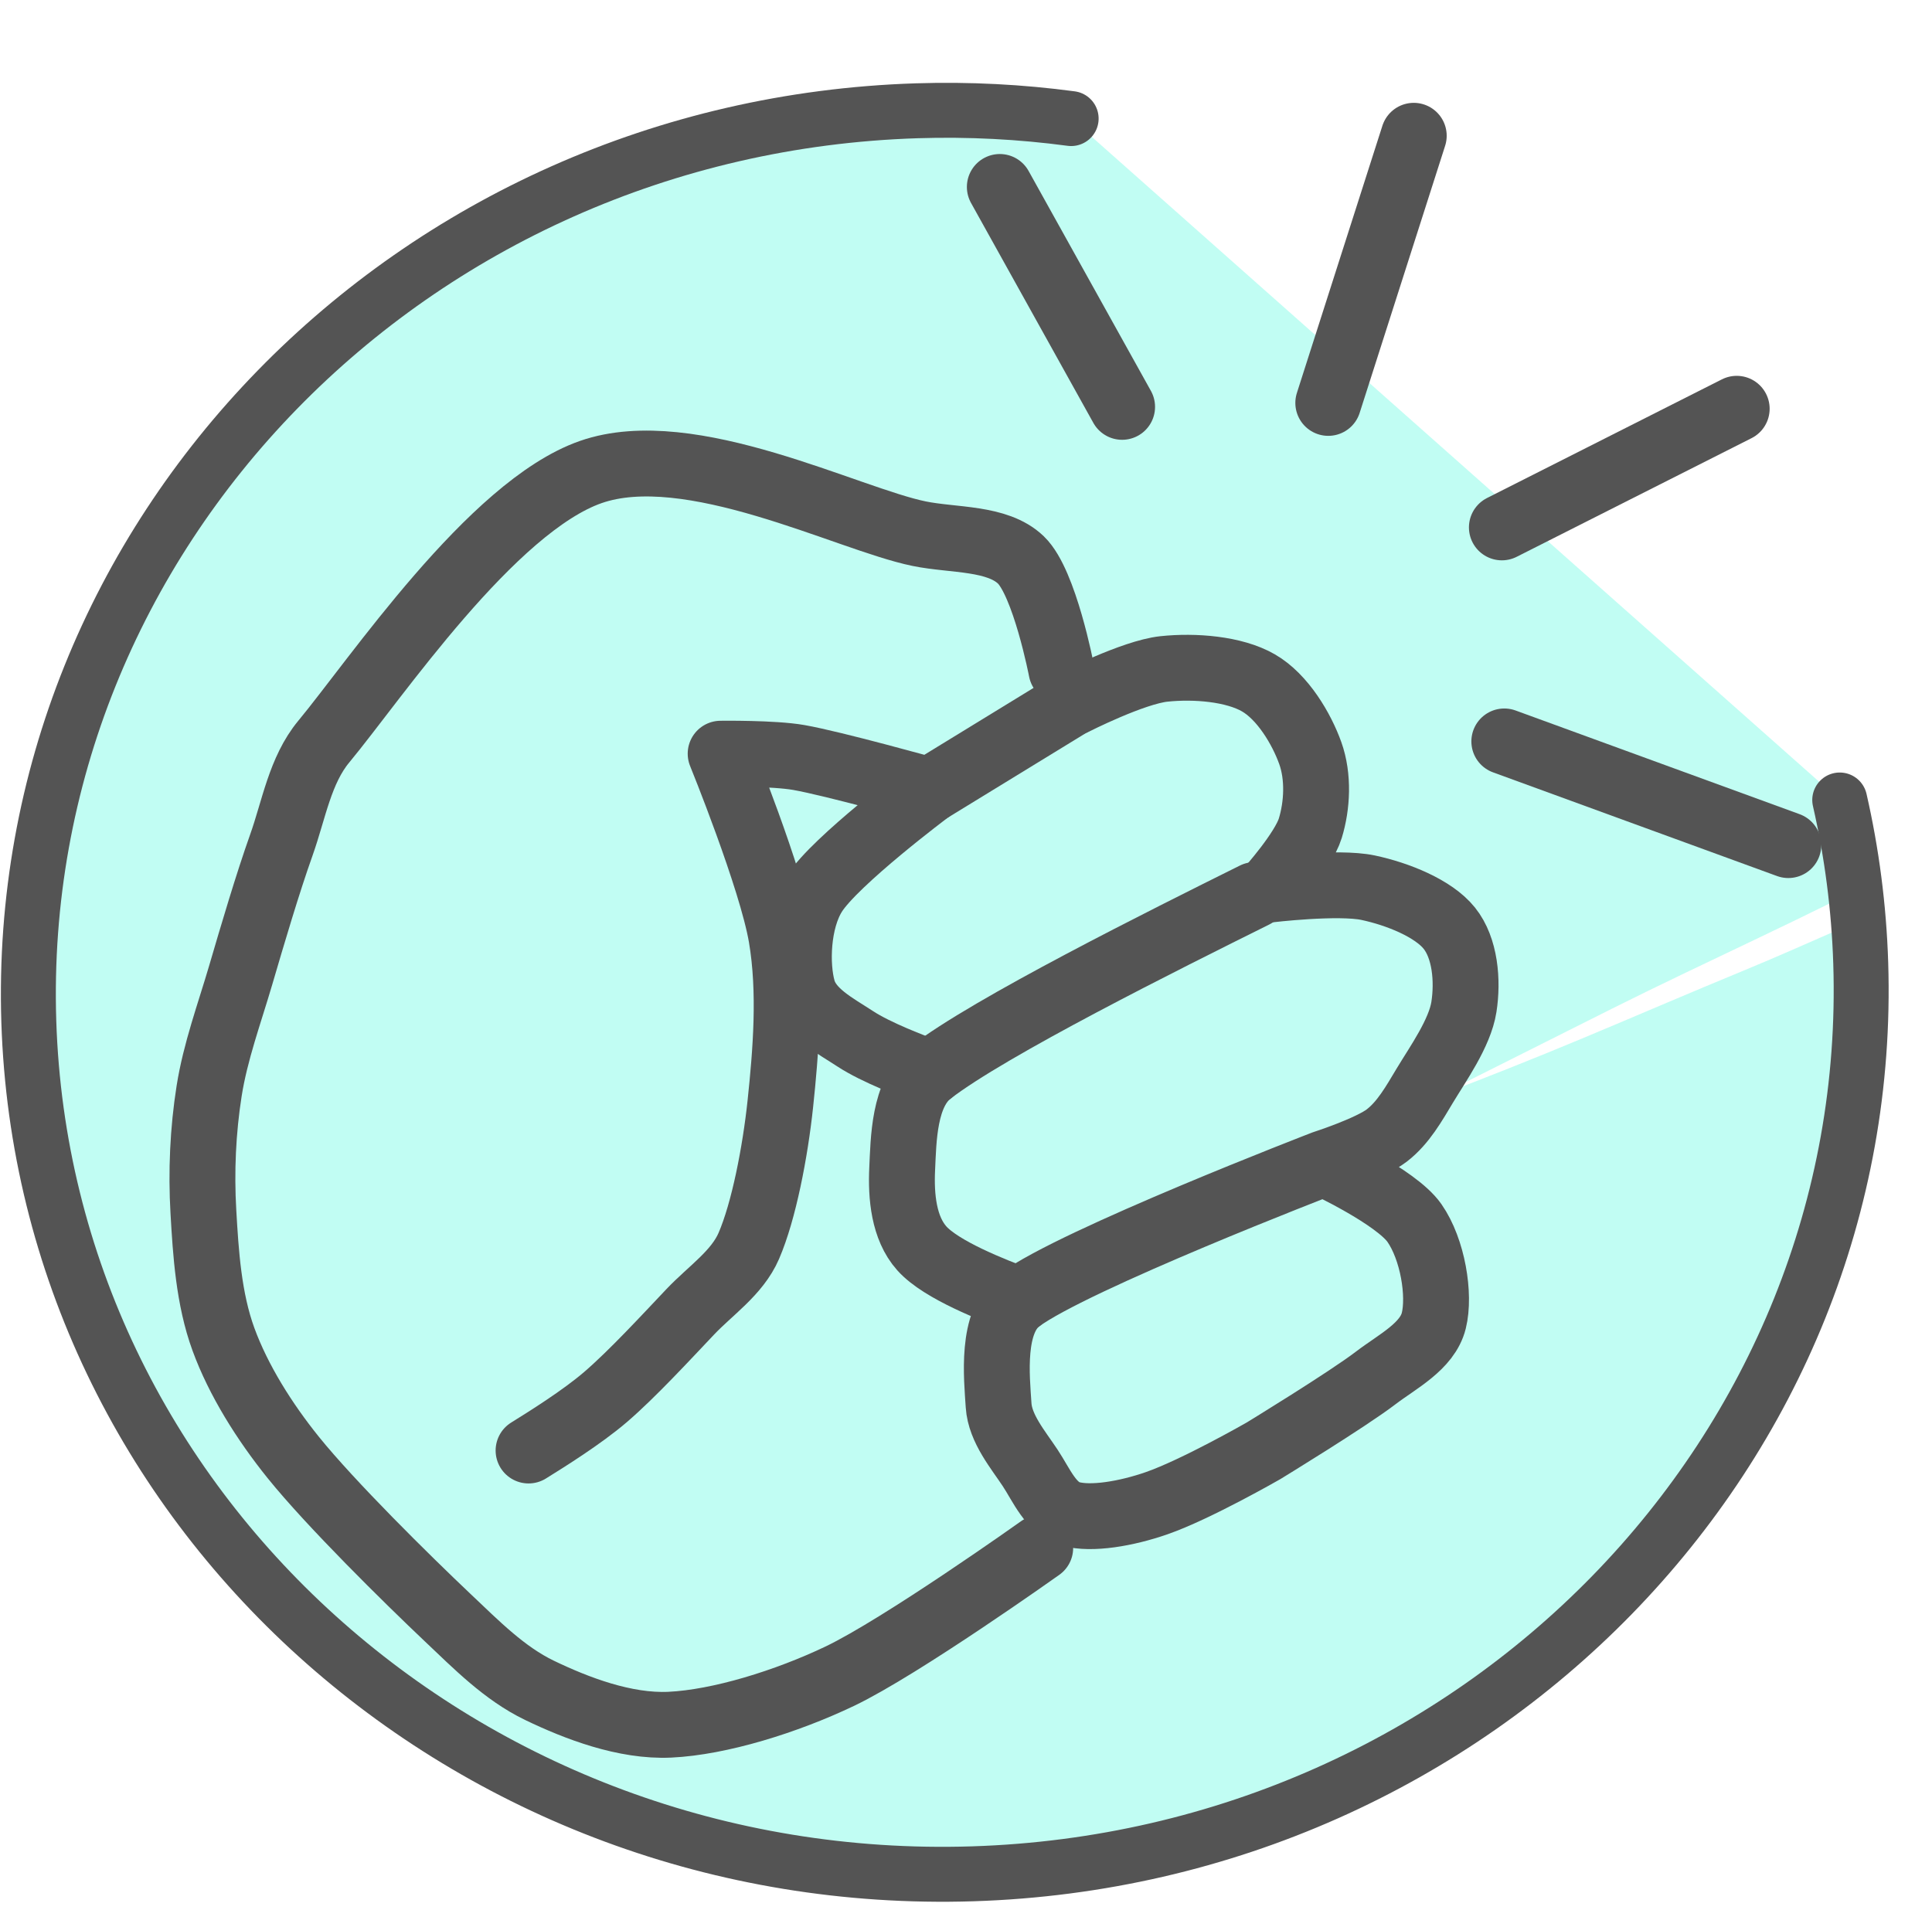 <?xml version="1.0" encoding="UTF-8" standalone="no"?>
<svg xmlns="http://www.w3.org/2000/svg" xmlns:xlink="http://www.w3.org/1999/xlink" xmlns:serif="http://www.serif.com/" width="100%" height="100%" viewBox="0 0 88 87" version="1.1" xml:space="preserve" style="fill-rule:evenodd;clip-rule:evenodd;stroke-linecap:round;stroke-linejoin:round;stroke-miterlimit:1.5;">
    <g transform="matrix(1,0,0,1,-729.759,-785.617)">
        <g>
            <g transform="matrix(-0.723,0.023,-0.023,-0.723,1032.29,999.748)">
                <path d="M294.42,255.128C293.767,251.786 293.425,248.338 293.425,244.814C293.425,214.158 319.282,189.269 351.13,189.269C382.979,189.269 408.836,214.158 408.836,244.814C408.836,275.471 382.979,300.36 351.13,300.36C347.824,300.36 344.582,300.084 341.427,299.56" style="fill:none;"></path>
                <clipPath id="_clip1">
                    <path d="M294.42,255.128C293.767,251.786 293.425,248.338 293.425,244.814C293.425,214.158 319.282,189.269 351.13,189.269C382.979,189.269 408.836,214.158 408.836,244.814C408.836,275.471 382.979,300.36 351.13,300.36C347.824,300.36 344.582,300.084 341.427,299.56"></path>
                </clipPath>
                <g clip-path="url(#_clip1)">
                    <g transform="matrix(1,0,0,1,-26.306,-3.223)">
                        <path d="M442.012,269.551C443.035,270.139 443.875,270.804 444.535,271.462C447.324,274.242 448.283,277.526 447.616,281.252C447.376,282.593 446.666,286.511 441.943,289.068C441.268,289.433 437.347,290.804 437.223,290.84C435.692,291.276 434.154,291.685 432.617,292.1C428.916,293.098 425.251,294.147 421.717,295.652C413.947,298.963 406.746,303.956 400.607,309.728C400.164,310.145 397.504,312.769 395.505,314.744C394.556,317.635 392.426,320.125 389.42,321.436C383.936,323.828 380.433,322.16 379.003,321.448C376.199,320.054 374.389,317.899 373.412,315.122C372.773,313.303 372.356,310.806 373.362,307.753C373.57,307.121 373.975,306.185 374.64,305.086C370.455,306.332 366.24,307.491 361.962,308.334C361.599,308.405 358.16,308.993 355.979,308.986C354.291,308.982 352.865,308.705 351.871,308.395C349.204,307.565 347.459,306.066 346.311,304.646C343.819,301.565 342.687,297.787 344.743,293.04C345.081,292.258 345.516,291.474 346.047,290.708C345.276,290.963 344.503,291.213 343.728,291.455C343.854,291.416 344.158,291.307 344.158,291.307C344.158,291.307 337.54,293.243 334.932,292.781C332.123,292.283 329.815,290.954 328.024,288.939C326.564,287.295 325.284,285.069 325.005,281.818C324.882,280.388 324.989,278.952 325.334,277.542C324.685,277.834 324.048,278.095 323.491,278.28C320.656,279.225 317.978,279.287 316.032,278.907C310.786,277.884 307.089,274.811 306.349,268.415C306.001,265.416 306.707,262.144 309.226,259.184C310.975,257.129 315.524,254.737 316.722,254.147C322.889,251.106 329.288,248.529 335.53,245.646C339.212,243.946 342.887,242.243 346.56,240.542C343.537,241.585 340.532,242.671 337.548,243.803C335.687,244.509 333.833,245.232 331.976,245.949C330.436,246.544 328.716,247.204 327.164,247.786C322.909,249.38 318.697,251.253 314.397,252.715C312.939,253.21 309.967,254.051 307.619,254.073C304.337,254.104 301.546,253.027 299.484,251.428C296.394,249.031 295.01,245.901 295.208,242.094C295.247,241.354 295.337,239.859 296.099,238.138C293.971,237.334 290.938,235.571 289.678,230.555C288.93,227.577 289.236,224.388 290.995,221.27C292.685,218.276 297.737,214.696 299.343,213.685C305.469,209.83 312.086,206.716 318.626,203.645C343.408,192.007 368.266,179.471 394.047,170.258C399.796,168.204 406.131,171.203 408.185,176.951C408.764,178.571 408.941,180.236 408.77,181.84C409.012,181.802 409.255,181.764 409.497,181.727C410.214,181.578 414.388,180.73 416.251,180.779C418.879,180.847 420.996,181.628 422.506,182.531C425.959,184.595 427.182,187.301 427.74,189.561C428.329,191.943 428.191,194.403 427.074,196.887C426.599,197.944 425.896,199.085 424.837,200.177C425.988,200.032 427.14,199.886 428.291,199.734C431.074,199.367 433.824,198.867 436.594,198.425C436.819,198.389 440.254,197.983 441.583,198.135C442.974,198.293 444.092,198.665 444.931,199.034C449.51,201.049 451.193,204.592 451.547,208.126C451.772,210.367 451.638,214.375 447.593,217.838C446.548,218.732 440.929,221.4 439.512,222.066C437.416,223.161 435.339,224.26 433.261,225.347C435.605,225.137 438.145,224.922 438.975,224.893C450.229,224.511 450.657,236.917 450.512,237.78C450.227,239.491 449.507,241.512 447.819,243.457C447.47,243.859 446.724,244.413 445.824,245.006C447.394,246.223 448.581,247.737 449.397,249.466C451.782,254.52 451.13,260.501 446.263,265.871C445.124,267.127 443.618,268.381 442.012,269.551Z" style="fill:rgb(9,251,211);fill-opacity:0.25;"></path>
                    </g>
                </g>
                <path d="M294.42,255.128C293.767,251.786 293.425,248.338 293.425,244.814C293.425,214.158 319.282,189.269 351.13,189.269C382.979,189.269 408.836,214.158 408.836,244.814C408.836,275.471 382.979,300.36 351.13,300.36C347.824,300.36 344.582,300.084 341.427,299.56" style="fill:none;stroke:rgb(84,84,84);stroke-width:3.46px;"></path>
            </g>
            <path d="M798.278,819.394L811.215,824.118" style="fill:none;stroke:rgb(84,84,84);stroke-width:3px;stroke-linejoin:miter;stroke-miterlimit:4;"></path>
            <path d="M798.167,809.644L808.864,804.239" style="fill:none;stroke:rgb(84,84,84);stroke-width:3px;stroke-linejoin:miter;stroke-miterlimit:4;"></path>
            <path d="M790.26,803.973L794.154,791.802" style="fill:none;stroke:rgb(84,84,84);stroke-width:3px;stroke-linejoin:miter;stroke-miterlimit:4;"></path>
            <path d="M780.87,804.153L775.299,794.134" style="fill:none;stroke:rgb(84,84,84);stroke-width:3px;stroke-linejoin:miter;stroke-miterlimit:4;"></path>
            <path d="M778.106,816.156C778.106,816.156 777.34,812.165 776.26,811.127C775.18,810.09 773.189,810.25 771.626,809.93C768.36,809.263 761.188,805.542 756.669,807.121C752.149,808.699 746.856,816.571 744.507,819.402C743.425,820.706 743.145,822.508 742.577,824.105C741.946,825.879 741.269,828.177 740.721,830.046C740.207,831.795 739.567,833.527 739.284,835.322C739.001,837.118 738.917,838.987 739.023,840.817C739.131,842.702 739.262,844.788 739.936,846.631C740.617,848.497 741.807,850.39 743.114,852.012C744.818,854.127 748.289,857.551 750.158,859.32C751.447,860.539 752.733,861.854 754.331,862.624C756.016,863.436 758.223,864.285 760.266,864.19C762.544,864.083 765.581,863.138 768.001,861.984C770.813,860.642 777.14,856.139 777.14,856.139" style="fill:none;stroke:rgb(84,84,84);stroke-width:3px;stroke-linejoin:miter;stroke-miterlimit:4;"></path>
            <path d="M778.67,817.617C778.67,817.617 781.372,816.241 782.773,816.092C784.174,815.943 785.965,816.085 787.076,816.725C788.188,817.364 789.048,818.827 789.442,819.93C789.825,821.003 789.759,822.311 789.442,823.347C789.125,824.383 787.541,826.147 787.541,826.147C787.541,826.147 790.707,825.767 792.079,826.059C793.424,826.346 795.046,826.996 795.773,827.902C796.499,828.807 796.624,830.296 796.438,831.492C796.252,832.687 795.243,834.098 794.657,835.074C794.166,835.891 793.679,836.767 792.924,837.348C792.158,837.938 790.063,838.613 790.063,838.613C790.063,838.613 793.35,840.137 794.184,841.333C795.018,842.528 795.359,844.609 795.066,845.786C794.772,846.962 793.406,847.64 792.423,848.391C791.131,849.379 787.314,851.71 787.314,851.71C787.314,851.71 784.245,853.473 782.434,854.102C781.069,854.575 779.472,854.853 778.514,854.585C777.622,854.336 777.196,853.268 776.685,852.496C776.141,851.671 775.313,850.704 775.244,849.64C775.162,848.365 774.884,845.818 776.191,844.846C778.661,843.008 790.063,838.613 790.063,838.613" style="fill:none;stroke:rgb(84,84,84);stroke-width:3px;stroke-linejoin:miter;stroke-miterlimit:4;"></path>
            <path d="M776.191,844.846C775.006,844.392 772.636,843.485 771.747,842.489C770.919,841.562 770.793,840.111 770.852,838.869C770.915,837.537 770.926,835.425 772.126,834.493C774.801,832.413 782.869,828.399 786.903,826.392" style="fill:none;stroke:rgb(84,84,84);stroke-width:3px;stroke-linejoin:miter;stroke-miterlimit:4;"></path>
            <path d="M772.126,834.493C771.309,834.186 769.677,833.573 768.71,832.94C767.797,832.341 766.623,831.744 766.326,830.693C766.015,829.593 766.062,827.573 766.846,826.339C767.806,824.828 772.089,821.623 772.089,821.623L778.913,817.443" style="fill:none;stroke:rgb(84,84,84);stroke-width:3px;stroke-linejoin:miter;stroke-miterlimit:4;"></path>
            <path d="M772.089,821.623C772.089,821.623 767.731,820.405 766.146,820.127C764.975,819.921 762.583,819.953 762.583,819.953C762.583,819.953 764.899,825.639 765.352,828.296C765.778,830.794 765.551,833.551 765.303,835.898C765.07,838.099 764.549,840.799 763.865,842.38C763.334,843.607 762.12,844.409 761.2,845.38C760.111,846.528 758.56,848.215 757.333,849.268C756.255,850.192 754.641,851.197 753.834,851.699" style="fill:none;stroke:rgb(84,84,84);stroke-width:3px;stroke-linejoin:miter;stroke-miterlimit:4;"></path>
        </g>
    </g>
</svg>
